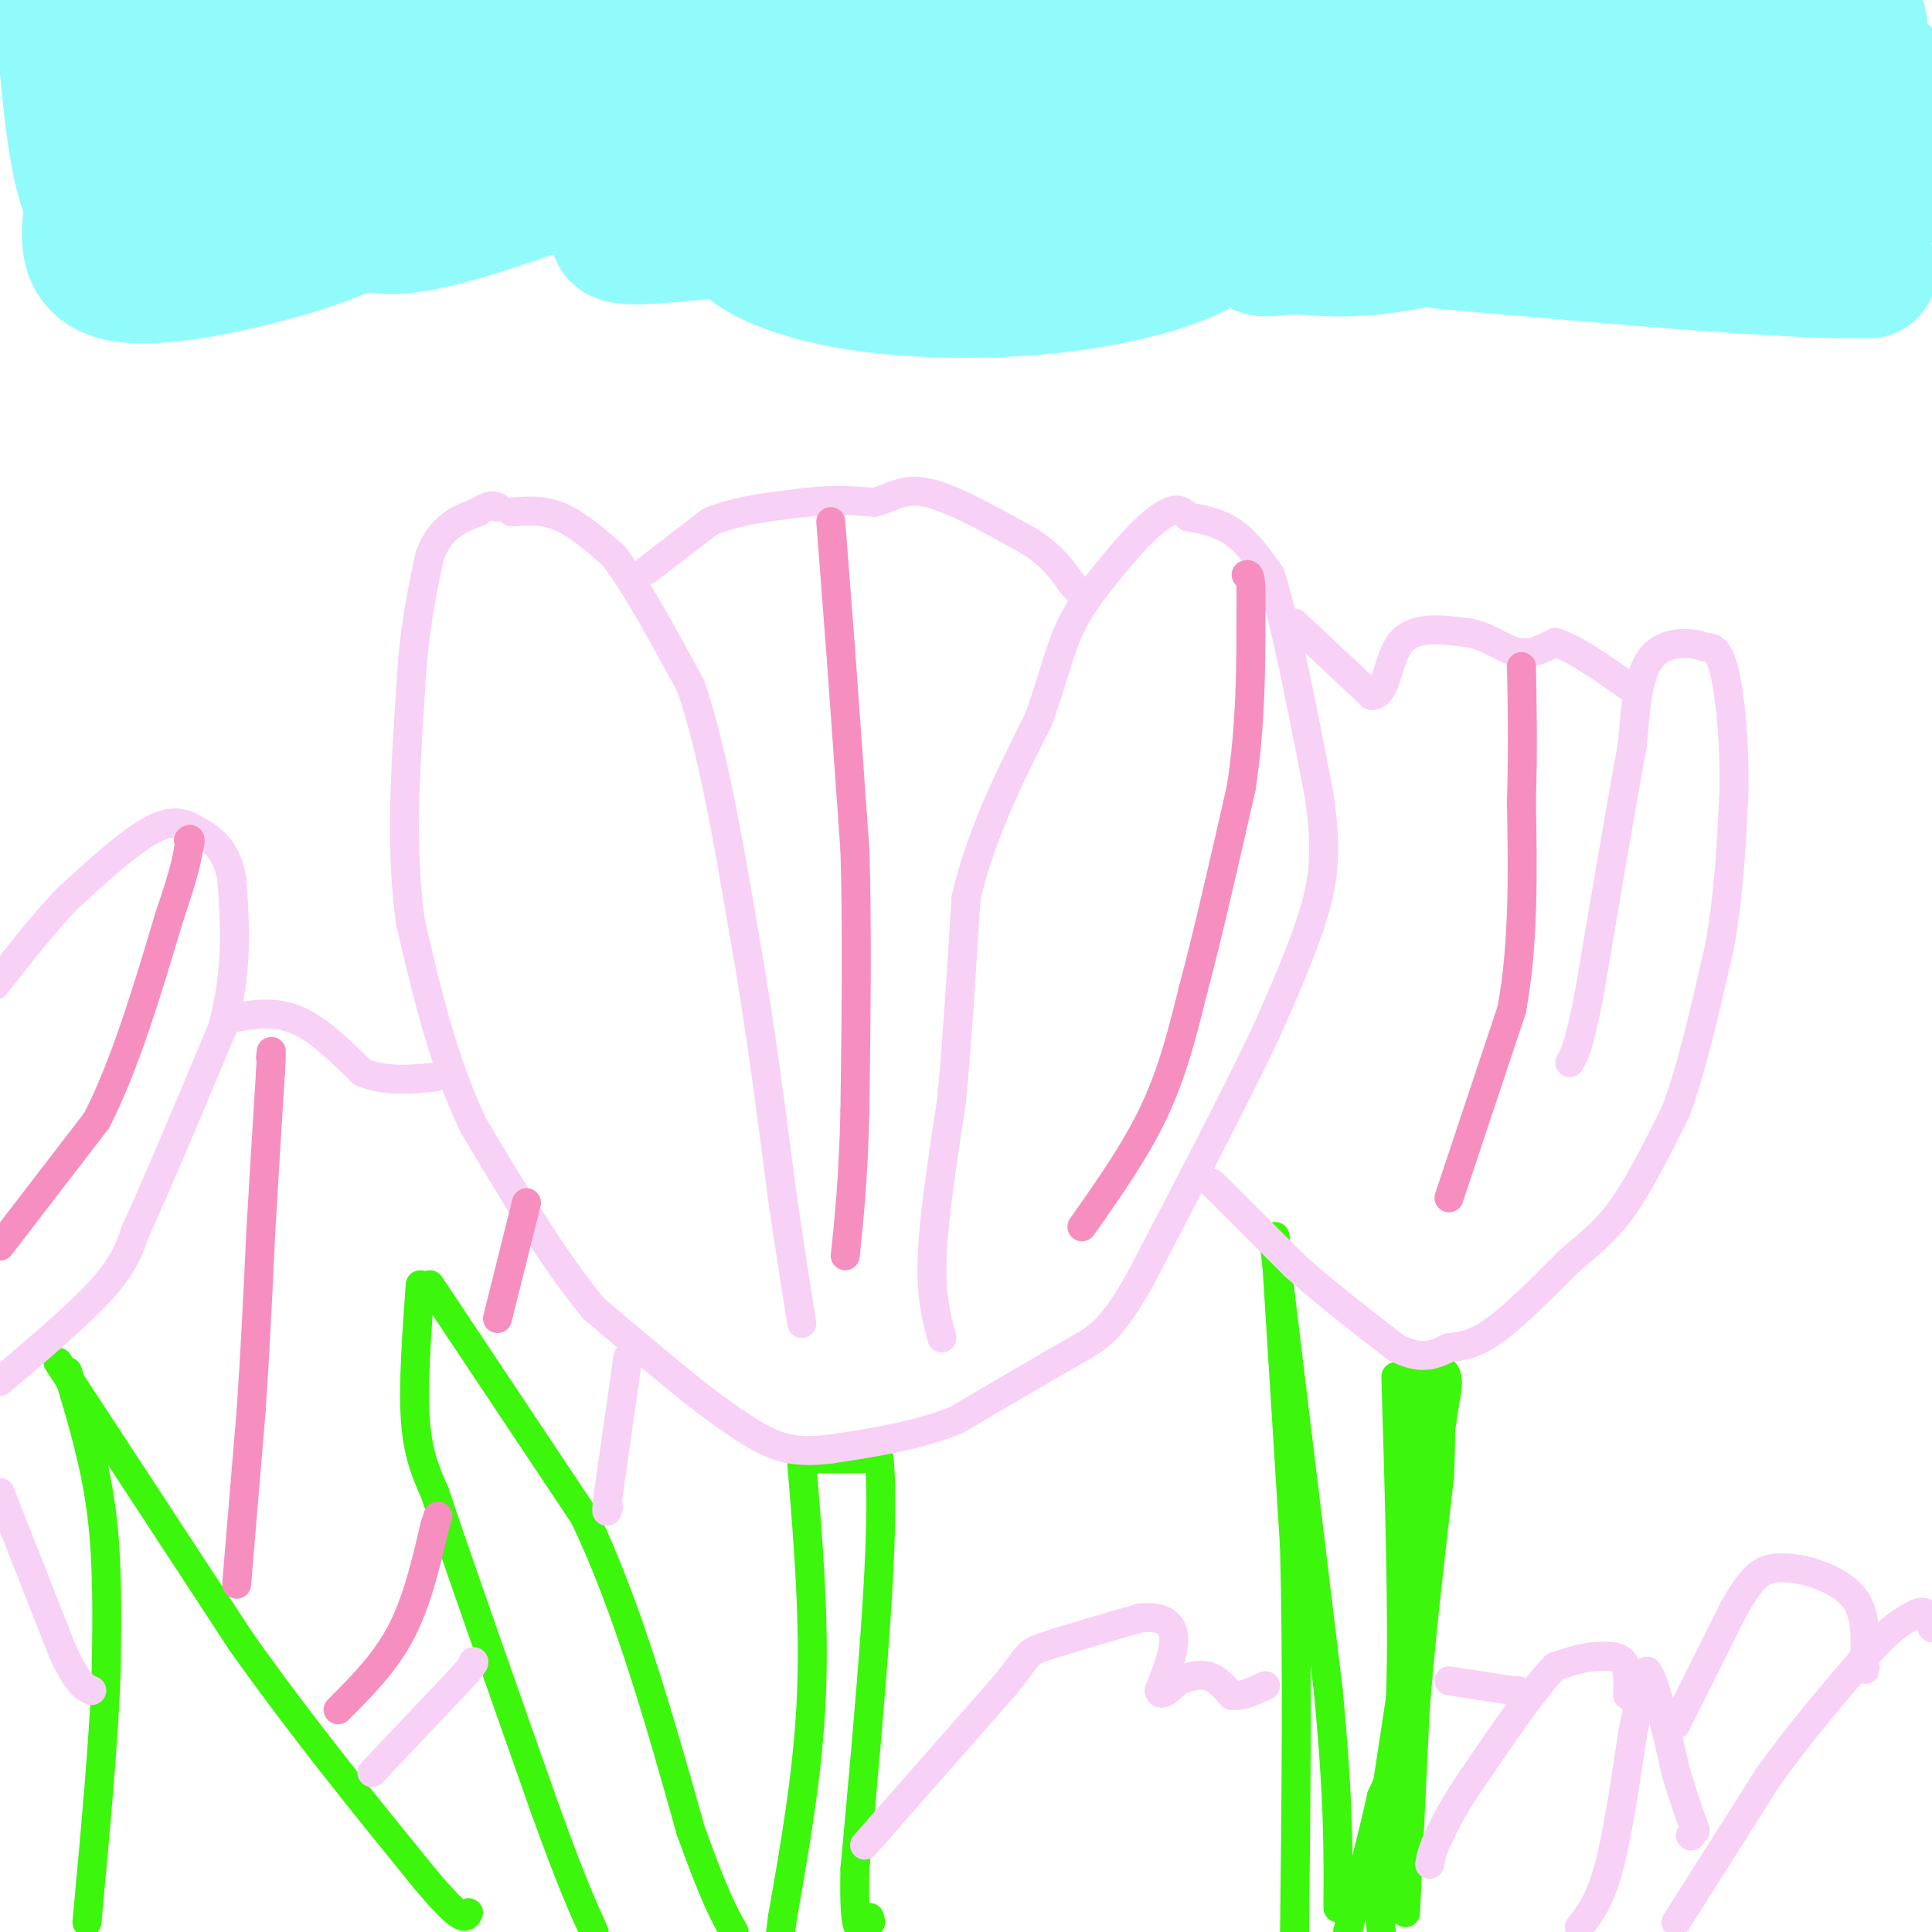 <svg viewBox='0 0 400 400' version='1.1' xmlns='http://www.w3.org/2000/svg' xmlns:xlink='http://www.w3.org/1999/xlink'><g fill='none' stroke='#3CF60C' stroke-width='6' stroke-linecap='round' stroke-linejoin='round'><path d='M166,303c1.333,16.167 2.667,32.333 2,48c-0.667,15.667 -3.333,30.833 -6,46'/><path d='M162,397c-1.000,7.667 -0.500,3.833 0,0'/><path d='M168,302c0.000,0.000 14.000,0.000 14,0'/><path d='M182,302c1.500,14.167 -1.750,49.583 -5,85'/><path d='M177,387c-0.333,15.833 1.333,12.917 3,10'/><path d='M180,397c0.500,1.667 0.250,0.833 0,0'/><path d='M264,256c0.000,0.000 4.000,64.000 4,64'/><path d='M268,320c0.667,24.333 0.333,53.167 0,82'/><path d='M264,259c0.000,0.000 11.000,91.000 11,91'/><path d='M275,350c2.167,22.667 2.083,33.833 2,45'/><path d='M289,285c0.750,25.250 1.500,50.500 1,65c-0.500,14.500 -2.250,18.250 -4,22'/><path d='M286,372c-1.833,8.333 -4.417,18.167 -7,28'/><path d='M292,284c2.917,-0.583 5.833,-1.167 7,0c1.167,1.167 0.583,4.083 0,7'/><path d='M299,291c-2.000,14.500 -7.000,47.250 -12,80'/><path d='M287,371c-2.167,18.167 -1.583,23.583 -1,29'/><path d='M291,396c0.000,0.000 2.000,-42.000 2,-42'/><path d='M293,354c1.167,-15.000 3.083,-31.500 5,-48'/><path d='M298,306c0.689,-12.667 -0.089,-20.333 -1,-19c-0.911,1.333 -1.956,11.667 -3,22'/><path d='M294,309c-0.378,5.200 0.178,7.200 0,3c-0.178,-4.200 -1.089,-14.600 -2,-25'/><path d='M87,266c-0.750,10.417 -1.500,20.833 -1,28c0.500,7.167 2.250,11.083 4,15'/><path d='M90,309c4.500,13.500 13.750,39.750 23,66'/><path d='M113,375c5.500,15.167 7.750,20.083 10,25'/><path d='M89,266c0.000,0.000 32.000,48.000 32,48'/><path d='M121,314c9.000,18.833 15.500,41.917 22,65'/><path d='M143,379c5.167,14.333 7.083,17.667 9,21'/><path d='M14,284c2.833,9.333 5.667,18.667 7,29c1.333,10.333 1.167,21.667 1,33'/><path d='M22,346c-0.500,14.167 -2.250,33.083 -4,52'/><path d='M12,282c0.000,0.000 38.000,58.000 38,58'/><path d='M50,340c12.667,17.833 25.333,33.417 38,49'/><path d='M88,389c7.833,9.333 8.417,8.167 9,7'/></g>
<g fill='none' stroke='#F8D1F6' stroke-width='6' stroke-linecap='round' stroke-linejoin='round'><path d='M106,106c3.250,-0.250 6.500,-0.500 10,1c3.500,1.500 7.250,4.750 11,8'/><path d='M127,115c4.500,5.833 10.250,16.417 16,27'/><path d='M143,142c4.500,13.000 7.750,32.000 11,51'/><path d='M154,193c3.167,17.667 5.583,36.333 8,55'/><path d='M162,248c2.000,13.500 3.000,19.750 4,26'/><path d='M195,277c-1.167,-4.417 -2.333,-8.833 -2,-17c0.333,-8.167 2.167,-20.083 4,-32'/><path d='M197,228c1.167,-12.333 2.083,-27.167 3,-42'/><path d='M200,186c3.000,-13.167 9.000,-25.083 15,-37'/><path d='M215,149c3.400,-9.533 4.400,-14.867 7,-20c2.600,-5.133 6.800,-10.067 11,-15'/><path d='M233,114c3.533,-4.156 6.867,-7.044 9,-8c2.133,-0.956 3.067,0.022 4,1'/><path d='M246,107c2.267,0.422 5.933,0.978 9,3c3.067,2.022 5.533,5.511 8,9'/><path d='M263,119c3.000,9.000 6.500,27.000 10,45'/><path d='M273,164c1.778,11.444 1.222,17.556 -1,25c-2.222,7.444 -6.111,16.222 -10,25'/><path d='M262,214c-6.000,12.667 -16.000,31.833 -26,51'/><path d='M236,265c-6.089,10.644 -8.311,11.756 -14,15c-5.689,3.244 -14.844,8.622 -24,14'/><path d='M198,294c-8.333,3.333 -17.167,4.667 -26,6'/><path d='M172,300c-6.622,0.844 -10.178,-0.044 -14,-2c-3.822,-1.956 -7.911,-4.978 -12,-8'/><path d='M146,290c-5.833,-4.500 -14.417,-11.750 -23,-19'/><path d='M123,271c-8.000,-9.500 -16.500,-23.750 -25,-38'/><path d='M98,233c-6.333,-13.333 -9.667,-27.667 -13,-42'/><path d='M85,191c-2.167,-15.000 -1.083,-31.500 0,-48'/><path d='M85,143c0.667,-12.667 2.333,-20.333 4,-28'/><path d='M89,115c2.333,-6.167 6.167,-7.583 10,-9'/><path d='M99,106c2.333,-1.667 3.167,-1.333 4,-1'/><path d='M134,118c0.000,0.000 13.000,-10.000 13,-10'/><path d='M147,108c5.500,-2.333 12.750,-3.167 20,-4'/><path d='M167,104c5.667,-0.667 9.833,-0.333 14,0'/><path d='M181,104c3.689,-0.889 5.911,-3.111 11,-2c5.089,1.111 13.044,5.556 21,10'/><path d='M213,112c5.000,3.167 7.000,6.083 9,9'/><path d='M222,121c1.500,1.500 0.750,0.750 0,0'/><path d='M0,286c8.167,-6.917 16.333,-13.833 21,-19c4.667,-5.167 5.833,-8.583 7,-12'/><path d='M28,255c4.167,-9.000 11.083,-25.500 18,-42'/><path d='M46,213c3.333,-12.167 2.667,-21.583 2,-31'/><path d='M48,182c-1.167,-7.000 -5.083,-9.000 -9,-11'/><path d='M39,171c-3.222,-1.578 -6.778,-0.022 -11,3c-4.222,3.022 -9.111,7.511 -14,12'/><path d='M14,186c-4.833,5.000 -9.917,11.500 -15,18'/><path d='M47,211c4.667,-0.917 9.333,-1.833 14,0c4.667,1.833 9.333,6.417 14,11'/><path d='M75,222c4.833,2.000 9.917,1.500 15,1'/><path d='M0,309c0.000,0.000 13.000,33.000 13,33'/><path d='M13,342c3.167,6.833 4.583,7.417 6,8'/><path d='M77,367c0.000,0.000 18.000,-19.000 18,-19'/><path d='M95,348c3.500,-3.833 3.250,-3.917 3,-4'/><path d='M130,281c0.000,0.000 -4.000,28.000 -4,28'/><path d='M126,309c-0.667,5.167 -0.333,4.083 0,3'/><path d='M251,245c0.000,0.000 17.000,17.000 17,17'/><path d='M268,262c6.333,5.667 13.667,11.333 21,17'/><path d='M289,279c5.333,2.833 8.167,1.417 11,0'/><path d='M300,279c3.267,-0.267 5.933,-0.933 10,-4c4.067,-3.067 9.533,-8.533 15,-14'/><path d='M325,261c4.289,-3.733 7.511,-6.067 11,-11c3.489,-4.933 7.244,-12.467 11,-20'/><path d='M347,230c3.333,-9.000 6.167,-21.500 9,-34'/><path d='M356,196c2.000,-11.000 2.500,-21.500 3,-32'/><path d='M359,164c0.200,-10.311 -0.800,-20.089 -2,-25c-1.200,-4.911 -2.600,-4.956 -4,-5'/><path d='M353,134c-2.889,-1.133 -8.111,-1.467 -11,2c-2.889,3.467 -3.444,10.733 -4,18'/><path d='M338,154c-2.167,11.667 -5.583,31.833 -9,52'/><path d='M329,206c-2.167,11.000 -3.083,12.500 -4,14'/><path d='M268,129c0.000,0.000 16.000,15.000 16,15'/><path d='M284,144c3.200,-0.022 3.200,-7.578 6,-11c2.800,-3.422 8.400,-2.711 14,-2'/><path d='M304,131c4.044,0.667 7.156,3.333 10,4c2.844,0.667 5.422,-0.667 8,-2'/><path d='M322,133c3.833,1.167 9.417,5.083 15,9'/><path d='M327,399c2.083,-2.667 4.167,-5.333 6,-12c1.833,-6.667 3.417,-17.333 5,-28'/><path d='M338,359c1.333,-6.833 2.167,-9.917 3,-13'/><path d='M341,346c1.500,1.333 3.750,11.167 6,21'/><path d='M347,367c1.667,5.500 2.833,8.750 4,12'/><path d='M347,398c0.000,0.000 19.000,-30.000 19,-30'/><path d='M366,368c6.667,-9.333 13.833,-17.667 21,-26'/><path d='M387,342c5.167,-5.667 7.583,-6.833 10,-8'/><path d='M397,334c2.167,-0.833 2.583,1.083 3,3'/><path d='M347,357c0.000,0.000 12.000,-24.000 12,-24'/><path d='M359,333c3.111,-5.511 4.889,-7.289 7,-8c2.111,-0.711 4.556,-0.356 7,0'/><path d='M373,325c3.444,0.756 8.556,2.644 11,6c2.444,3.356 2.222,8.178 2,13'/><path d='M386,344c0.333,2.333 0.167,1.667 0,1'/><path d='M337,351c0.083,-2.833 0.167,-5.667 -1,-7c-1.167,-1.333 -3.583,-1.167 -6,-1'/><path d='M330,343c-2.333,0.167 -5.167,1.083 -8,2'/><path d='M322,345c-4.167,4.167 -10.583,13.583 -17,23'/><path d='M305,368c-4.000,5.833 -5.500,8.917 -7,12'/><path d='M298,380c-1.500,3.000 -1.750,4.500 -2,6'/><path d='M179,382c0.000,0.000 29.000,-33.000 29,-33'/><path d='M208,349c5.400,-6.644 4.400,-6.756 8,-8c3.600,-1.244 11.800,-3.622 20,-6'/><path d='M236,335c4.800,-0.533 6.800,1.133 7,4c0.200,2.867 -1.400,6.933 -3,11'/><path d='M240,350c0.167,1.500 2.083,-0.250 4,-2'/><path d='M244,348c1.733,-0.711 4.067,-1.489 6,-1c1.933,0.489 3.467,2.244 5,4'/><path d='M255,351c2.000,0.333 4.500,-0.833 7,-2'/><path d='M300,348c0.000,0.000 13.000,2.000 13,2'/><path d='M313,350c2.333,0.333 1.667,0.167 1,0'/><path d='M350,380c0.000,0.000 0.100,0.100 0.1,0.1'/><path d='M350,380c0.000,0.000 0.100,0.100 0.1,0.1'/></g>
<g fill='none' stroke='#F68FBF' stroke-width='6' stroke-linecap='round' stroke-linejoin='round'><path d='M172,108c0.000,0.000 2.000,26.000 2,26'/><path d='M174,134c0.833,11.333 1.917,26.667 3,42'/><path d='M177,176c0.500,16.000 0.250,35.000 0,54'/><path d='M177,230c-0.333,14.000 -1.167,22.000 -2,30'/><path d='M224,254c5.583,-7.917 11.167,-15.833 15,-24c3.833,-8.167 5.917,-16.583 8,-25'/><path d='M247,205c3.000,-11.167 6.500,-26.583 10,-42'/><path d='M257,163c2.000,-13.167 2.000,-25.083 2,-37'/><path d='M259,126c0.167,-7.333 -0.417,-7.167 -1,-7'/><path d='M300,248c0.000,0.000 13.000,-39.000 13,-39'/><path d='M313,209c2.500,-13.667 2.250,-28.333 2,-43'/><path d='M315,166c0.333,-11.833 0.167,-19.917 0,-28'/><path d='M49,328c0.000,0.000 3.000,-36.000 3,-36'/><path d='M52,292c0.833,-12.167 1.417,-24.583 2,-37'/><path d='M54,255c0.667,-11.667 1.333,-22.333 2,-33'/><path d='M56,222c0.333,-6.000 0.167,-4.500 0,-3'/><path d='M70,354c4.833,-4.833 9.667,-9.667 13,-16c3.333,-6.333 5.167,-14.167 7,-22'/><path d='M90,316c1.167,-3.667 0.583,-1.833 0,0'/><path d='M103,273c0.000,0.000 6.000,-24.000 6,-24'/><path d='M0,258c0.000,0.000 20.000,-26.000 20,-26'/><path d='M20,232c5.833,-11.333 10.417,-26.667 15,-42'/><path d='M35,190c3.167,-9.333 3.583,-11.667 4,-14'/><path d='M39,176c0.667,-2.667 0.333,-2.333 0,-2'/></g>
<g fill='none' stroke='#91FBFB' stroke-width='28' stroke-linecap='round' stroke-linejoin='round'><path d='M30,16c10.379,8.732 20.757,17.463 24,22c3.243,4.537 -0.650,4.879 7,1c7.650,-3.879 26.844,-11.978 31,-12c4.156,-0.022 -6.727,8.032 -13,12c-6.273,3.968 -7.935,3.848 -10,3c-2.065,-0.848 -4.532,-2.424 -7,-4'/><path d='M62,38c-1.858,-2.023 -3.002,-5.079 -4,-8c-0.998,-2.921 -1.850,-5.705 2,-9c3.850,-3.295 12.402,-7.101 17,-10c4.598,-2.899 5.242,-4.890 14,0c8.758,4.890 25.629,16.662 32,22c6.371,5.338 2.243,4.240 -4,4c-6.243,-0.240 -14.600,0.376 -25,-1c-10.400,-1.376 -22.842,-4.743 -30,-8c-7.158,-3.257 -9.030,-6.403 -13,-8c-3.970,-1.597 -10.036,-1.646 8,-4c18.036,-2.354 60.175,-7.012 79,-8c18.825,-0.988 14.338,1.696 13,4c-1.338,2.304 0.475,4.230 -4,6c-4.475,1.770 -15.237,3.385 -26,5'/><path d='M121,23c-16.302,2.354 -44.059,5.741 -42,4c2.059,-1.741 33.932,-8.608 56,-12c22.068,-3.392 34.329,-3.309 40,-3c5.671,0.309 4.752,0.845 4,1c-0.752,0.155 -1.337,-0.070 -12,4c-10.663,4.070 -31.404,12.436 -19,15c12.404,2.564 57.954,-0.674 82,-1c24.046,-0.326 26.589,2.258 31,4c4.411,1.742 10.689,2.640 -2,4c-12.689,1.360 -44.344,3.180 -76,5'/><path d='M183,44c-15.106,0.118 -14.872,-2.086 -15,-5c-0.128,-2.914 -0.619,-6.539 1,-10c1.619,-3.461 5.348,-6.759 15,-9c9.652,-2.241 25.229,-3.426 43,-3c17.771,0.426 37.738,2.461 51,5c13.262,2.539 19.819,5.580 23,7c3.181,1.420 2.985,1.219 -6,1c-8.985,-0.219 -26.760,-0.458 -34,-1c-7.240,-0.542 -3.946,-1.389 0,-4c3.946,-2.611 8.544,-6.987 18,-11c9.456,-4.013 23.772,-7.663 36,-8c12.228,-0.337 22.369,2.640 29,5c6.631,2.360 9.752,4.103 2,8c-7.752,3.897 -26.376,9.949 -45,16'/><path d='M301,35c-9.741,3.673 -11.595,4.856 -3,2c8.595,-2.856 27.638,-9.750 44,-16c16.362,-6.250 30.042,-11.857 36,-7c5.958,4.857 4.193,20.177 1,28c-3.193,7.823 -7.815,8.148 -5,0c2.815,-8.148 13.065,-24.771 16,-26c2.935,-1.229 -1.447,12.934 -9,21c-7.553,8.066 -18.276,10.033 -29,12'/><path d='M352,49c-12.575,1.794 -29.511,0.279 -38,-2c-8.489,-2.279 -8.529,-5.322 -9,-9c-0.471,-3.678 -1.372,-7.993 3,-13c4.372,-5.007 14.016,-10.707 21,-15c6.984,-4.293 11.308,-7.178 14,-4c2.692,3.178 3.752,12.418 4,19c0.248,6.582 -0.318,10.504 -6,15c-5.682,4.496 -16.482,9.566 -11,6c5.482,-3.566 27.245,-15.768 24,-16c-3.245,-0.232 -31.499,11.505 -50,17c-18.501,5.495 -27.251,4.747 -36,4'/><path d='M268,51c-7.323,0.787 -7.630,0.756 -7,-1c0.630,-1.756 2.197,-5.236 6,-8c3.803,-2.764 9.843,-4.810 11,-4c1.157,0.810 -2.567,4.477 -14,8c-11.433,3.523 -30.574,6.901 -44,9c-13.426,2.099 -21.137,2.919 -25,3c-3.863,0.081 -3.879,-0.575 -1,-3c2.879,-2.425 8.653,-6.618 17,-10c8.347,-3.382 19.267,-5.952 27,-6c7.733,-0.048 12.279,2.426 14,5c1.721,2.574 0.616,5.248 -5,8c-5.616,2.752 -15.742,5.583 -28,7c-12.258,1.417 -26.646,1.420 -38,0c-11.354,-1.420 -19.672,-4.263 -24,-7c-4.328,-2.737 -4.664,-5.369 -5,-8'/><path d='M152,44c-0.927,-3.176 -0.744,-7.114 2,-9c2.744,-1.886 8.048,-1.718 11,-1c2.952,0.718 3.552,1.986 4,4c0.448,2.014 0.745,4.773 -7,7c-7.745,2.227 -23.532,3.922 -30,4c-6.468,0.078 -3.616,-1.462 -3,-4c0.616,-2.538 -1.005,-6.073 3,-10c4.005,-3.927 13.637,-8.245 7,-6c-6.637,2.245 -29.544,11.052 -43,15c-13.456,3.948 -17.463,3.038 -20,2c-2.537,-1.038 -3.606,-2.202 -4,-4c-0.394,-1.798 -0.113,-4.228 2,-6c2.113,-1.772 6.056,-2.886 10,-4'/><path d='M84,32c2.020,-0.250 2.071,1.127 1,4c-1.071,2.873 -3.265,7.244 -15,12c-11.735,4.756 -33.010,9.896 -43,9c-9.990,-0.896 -8.696,-7.829 -8,-14c0.696,-6.171 0.795,-11.581 3,-15c2.205,-3.419 6.516,-4.847 9,-5c2.484,-0.153 3.140,0.969 4,3c0.860,2.031 1.924,4.970 -1,10c-2.924,5.030 -9.835,12.151 -14,7c-4.165,-5.151 -5.582,-22.576 -7,-40'/><path d='M13,3c-0.280,-4.131 2.521,5.540 4,12c1.479,6.460 1.635,9.707 6,5c4.365,-4.707 12.938,-17.369 36,-16c23.063,1.369 60.615,16.769 80,24c19.385,7.231 20.604,6.293 26,2c5.396,-4.293 14.970,-11.941 25,-16c10.030,-4.059 20.515,-4.530 31,-5'/><path d='M221,9c10.333,1.089 20.667,6.311 4,5c-16.667,-1.311 -60.333,-9.156 -104,-17'/><path d='M87,6c-8.178,4.814 -16.356,9.627 -26,12c-9.644,2.373 -20.753,2.304 -26,3c-5.247,0.696 -4.633,2.156 -7,-1c-2.367,-3.156 -7.714,-10.926 -9,-15c-1.286,-4.074 1.490,-4.450 38,-5c36.510,-0.550 106.755,-1.275 177,-2'/><path d='M385,5c-3.030,2.159 -6.061,4.319 -35,6c-28.939,1.681 -83.788,2.884 -83,1c0.788,-1.884 57.212,-6.853 42,-6c-15.212,0.853 -102.061,7.530 -108,9c-5.939,1.470 69.030,-2.265 144,-6'/><path d='M345,9c28.155,-1.238 26.542,-1.333 25,-1c-1.542,0.333 -3.012,1.095 2,5c5.012,3.905 16.506,10.952 28,18'/><path d='M398,34c-6.083,4.667 -12.167,9.333 -14,13c-1.833,3.667 0.583,6.333 3,9'/><path d='M387,56c-14.167,0.500 -51.083,-2.750 -88,-6'/></g>
</svg>